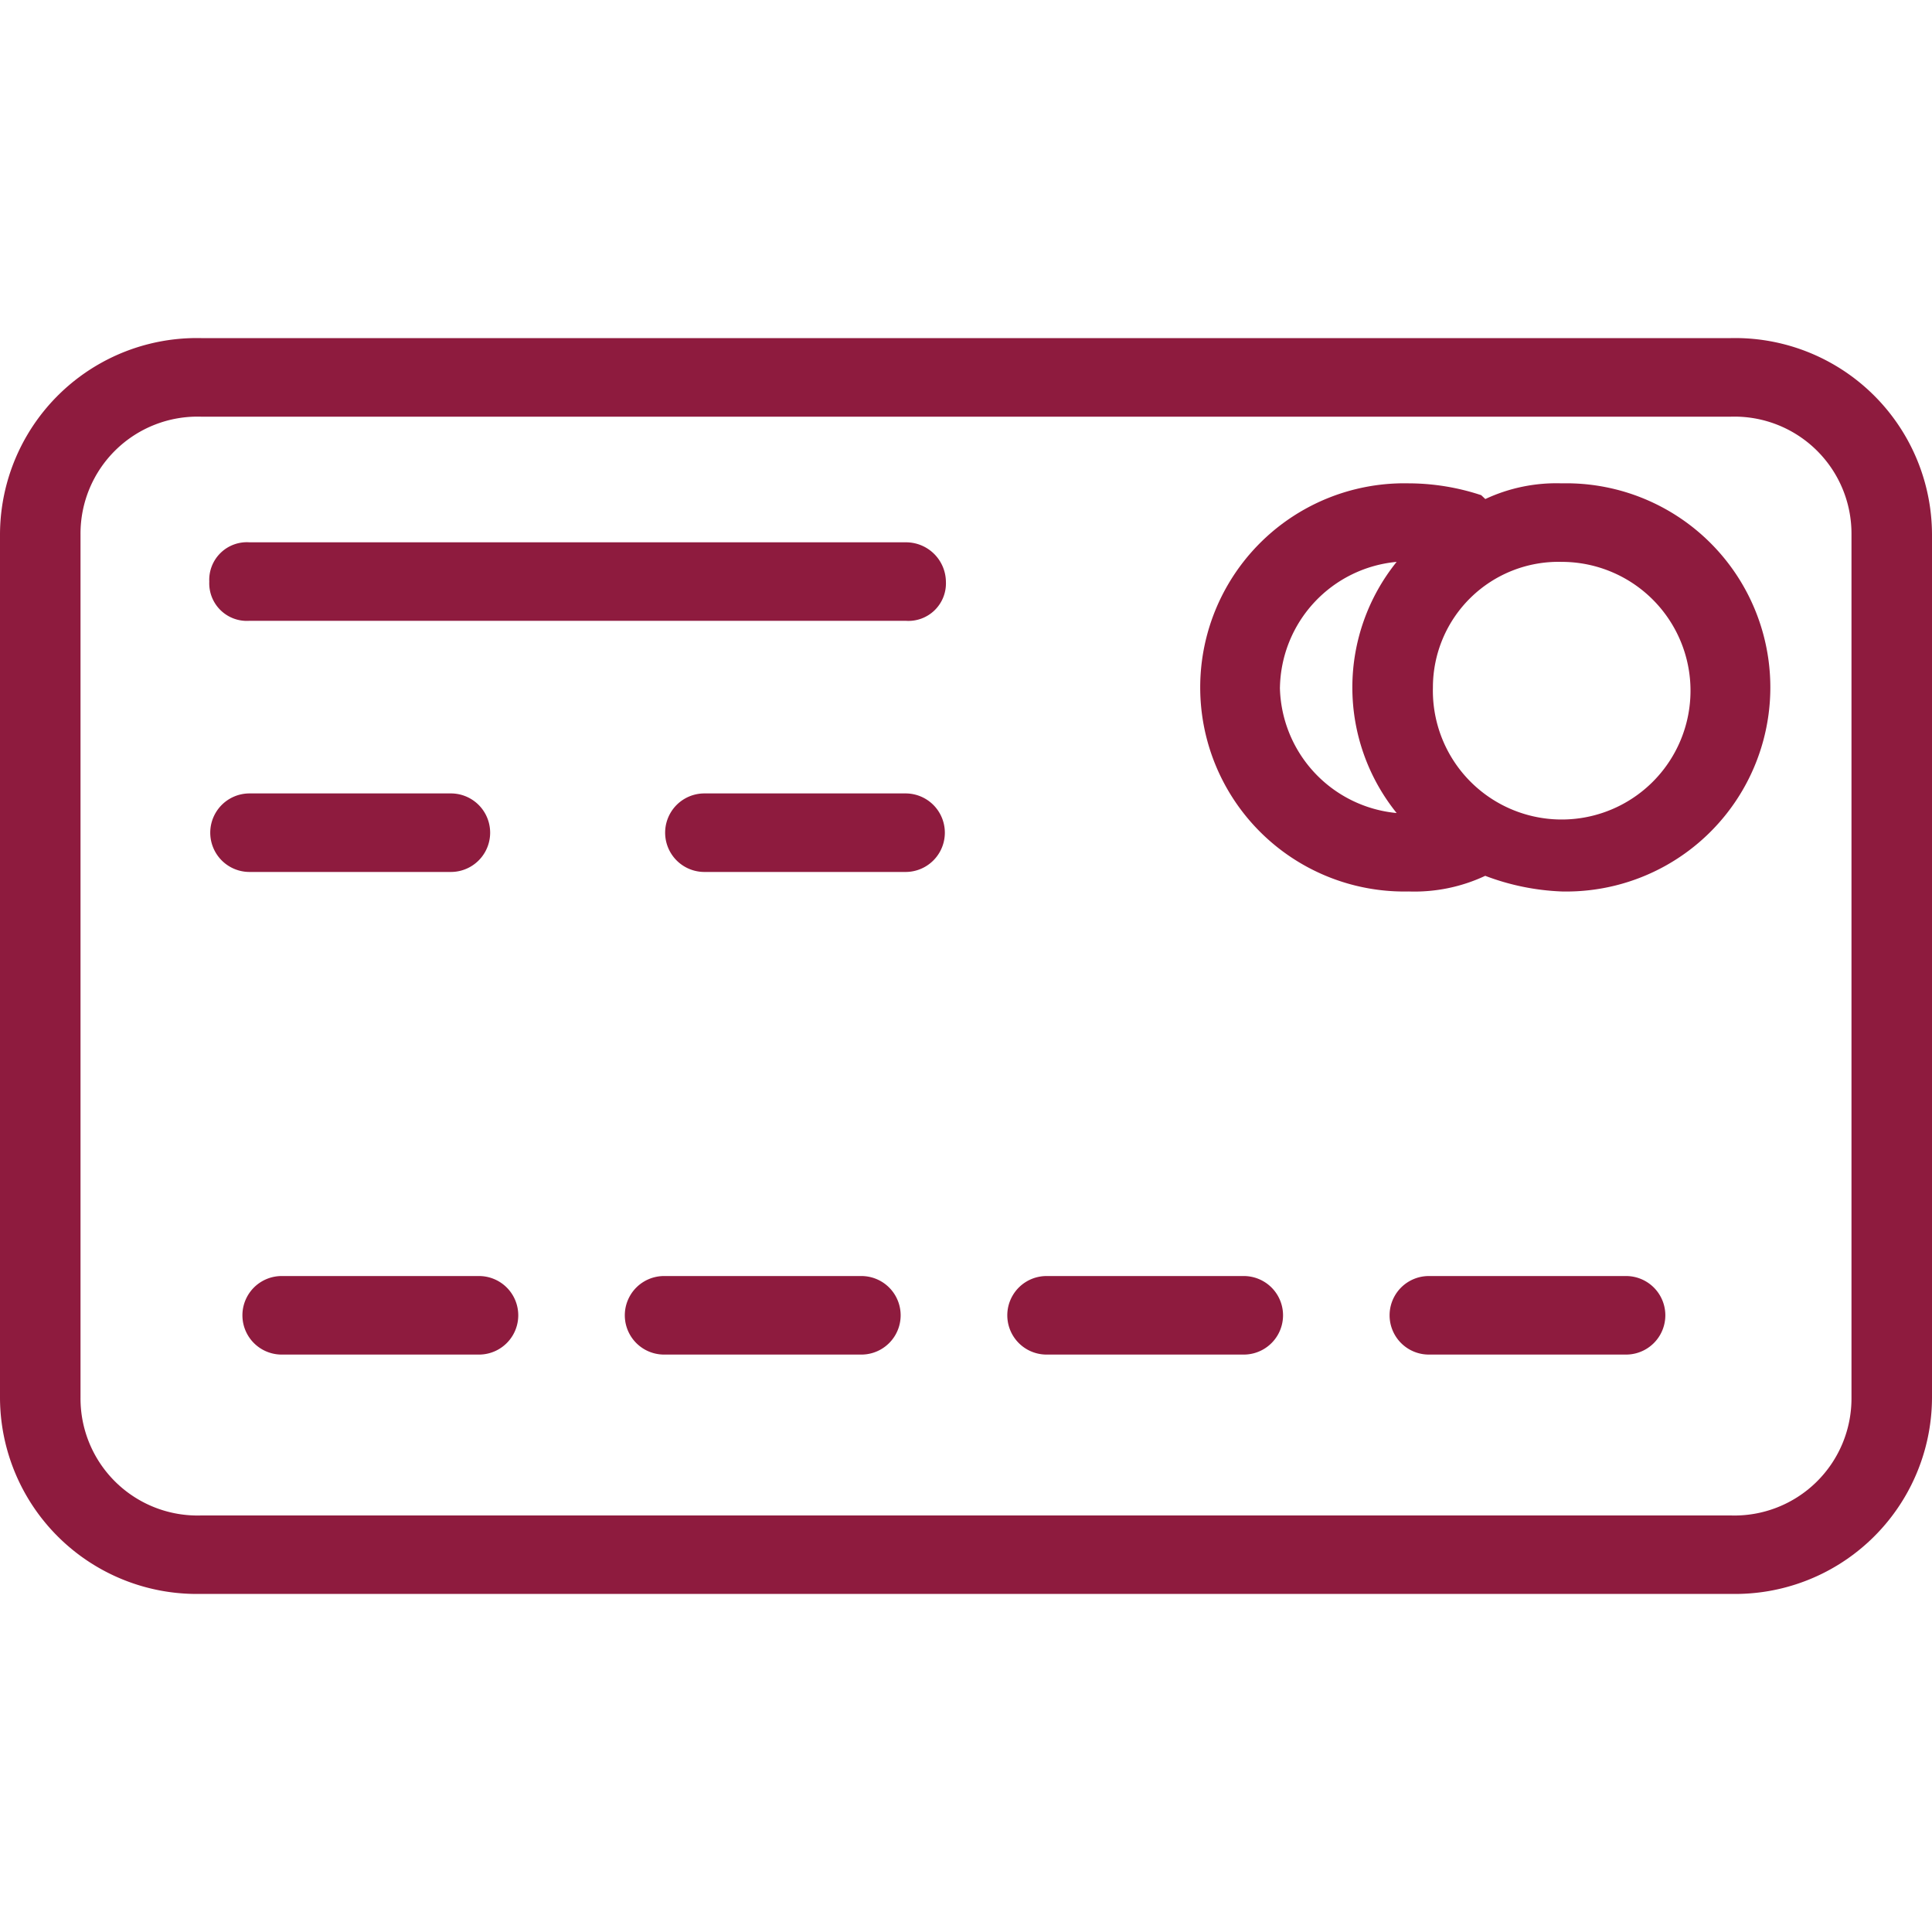 <svg xmlns="http://www.w3.org/2000/svg" width="40" height="40" viewBox="0 0 40 40">
  <g id="Group_14001" data-name="Group 14001" transform="translate(-128 -64)">
    <rect id="Rectangle_5086" data-name="Rectangle 5086" width="40" height="40" transform="translate(128 64)" fill="#8e1b3e" opacity="0"/>
    <path id="Union_39" data-name="Union 39" d="M4.165,26A4.074,4.074,0,0,1,0,21.938V4.063A4.076,4.076,0,0,1,4.165,0H35.833A4.078,4.078,0,0,1,40,4.063V21.938A4.076,4.076,0,0,1,35.833,26ZM1.667,4.063V21.938a2.423,2.423,0,0,0,2.5,2.438H35.833a2.424,2.424,0,0,0,2.5-2.437V4.063a2.423,2.423,0,0,0-2.5-2.436H4.165A2.422,2.422,0,0,0,1.667,4.063ZM29.583,21.045a.813.813,0,1,1,0-1.626h4.083a.813.813,0,1,1,0,1.626Zm-7.915,0a.813.813,0,1,1,0-1.626h4.083a.813.813,0,1,1,0,1.626Zm-7.919,0a.813.813,0,1,1,0-1.626h4.085a.813.813,0,1,1,0,1.626Zm-7.917,0a.813.813,0,1,1,0-1.626H9.917a.813.813,0,1,1,0,1.626ZM30.75,11.133a3.451,3.451,0,0,1-1.583.324,4.226,4.226,0,1,1,0-8.45,4.81,4.81,0,0,1,1.5.245l.085.08a3.475,3.475,0,0,1,1.583-.325,4.226,4.226,0,1,1,0,8.45A4.987,4.987,0,0,1,30.75,11.133Zm-1.083-3.9a2.667,2.667,0,1,0,2.667-2.6A2.6,2.6,0,0,0,29.667,7.231Zm-3.168,0a2.667,2.667,0,0,0,2.417,2.6,4.144,4.144,0,0,1,0-5.2A2.661,2.661,0,0,0,26.5,7.231Zm-11.915,3.82a.813.813,0,1,1,0-1.626h4.165a.813.813,0,1,1,0,1.626Zm-9.418,0a.813.813,0,1,1,0-1.626H9.335a.813.813,0,1,1,0,1.626Zm0-5.2a.778.778,0,0,1-.833-.811.779.779,0,0,1,.833-.814H18.749a.826.826,0,0,1,.835.814.777.777,0,0,1-.835.811Z" transform="translate(128 71)" fill="#8e1b3e"/>
  </g>
</svg>
